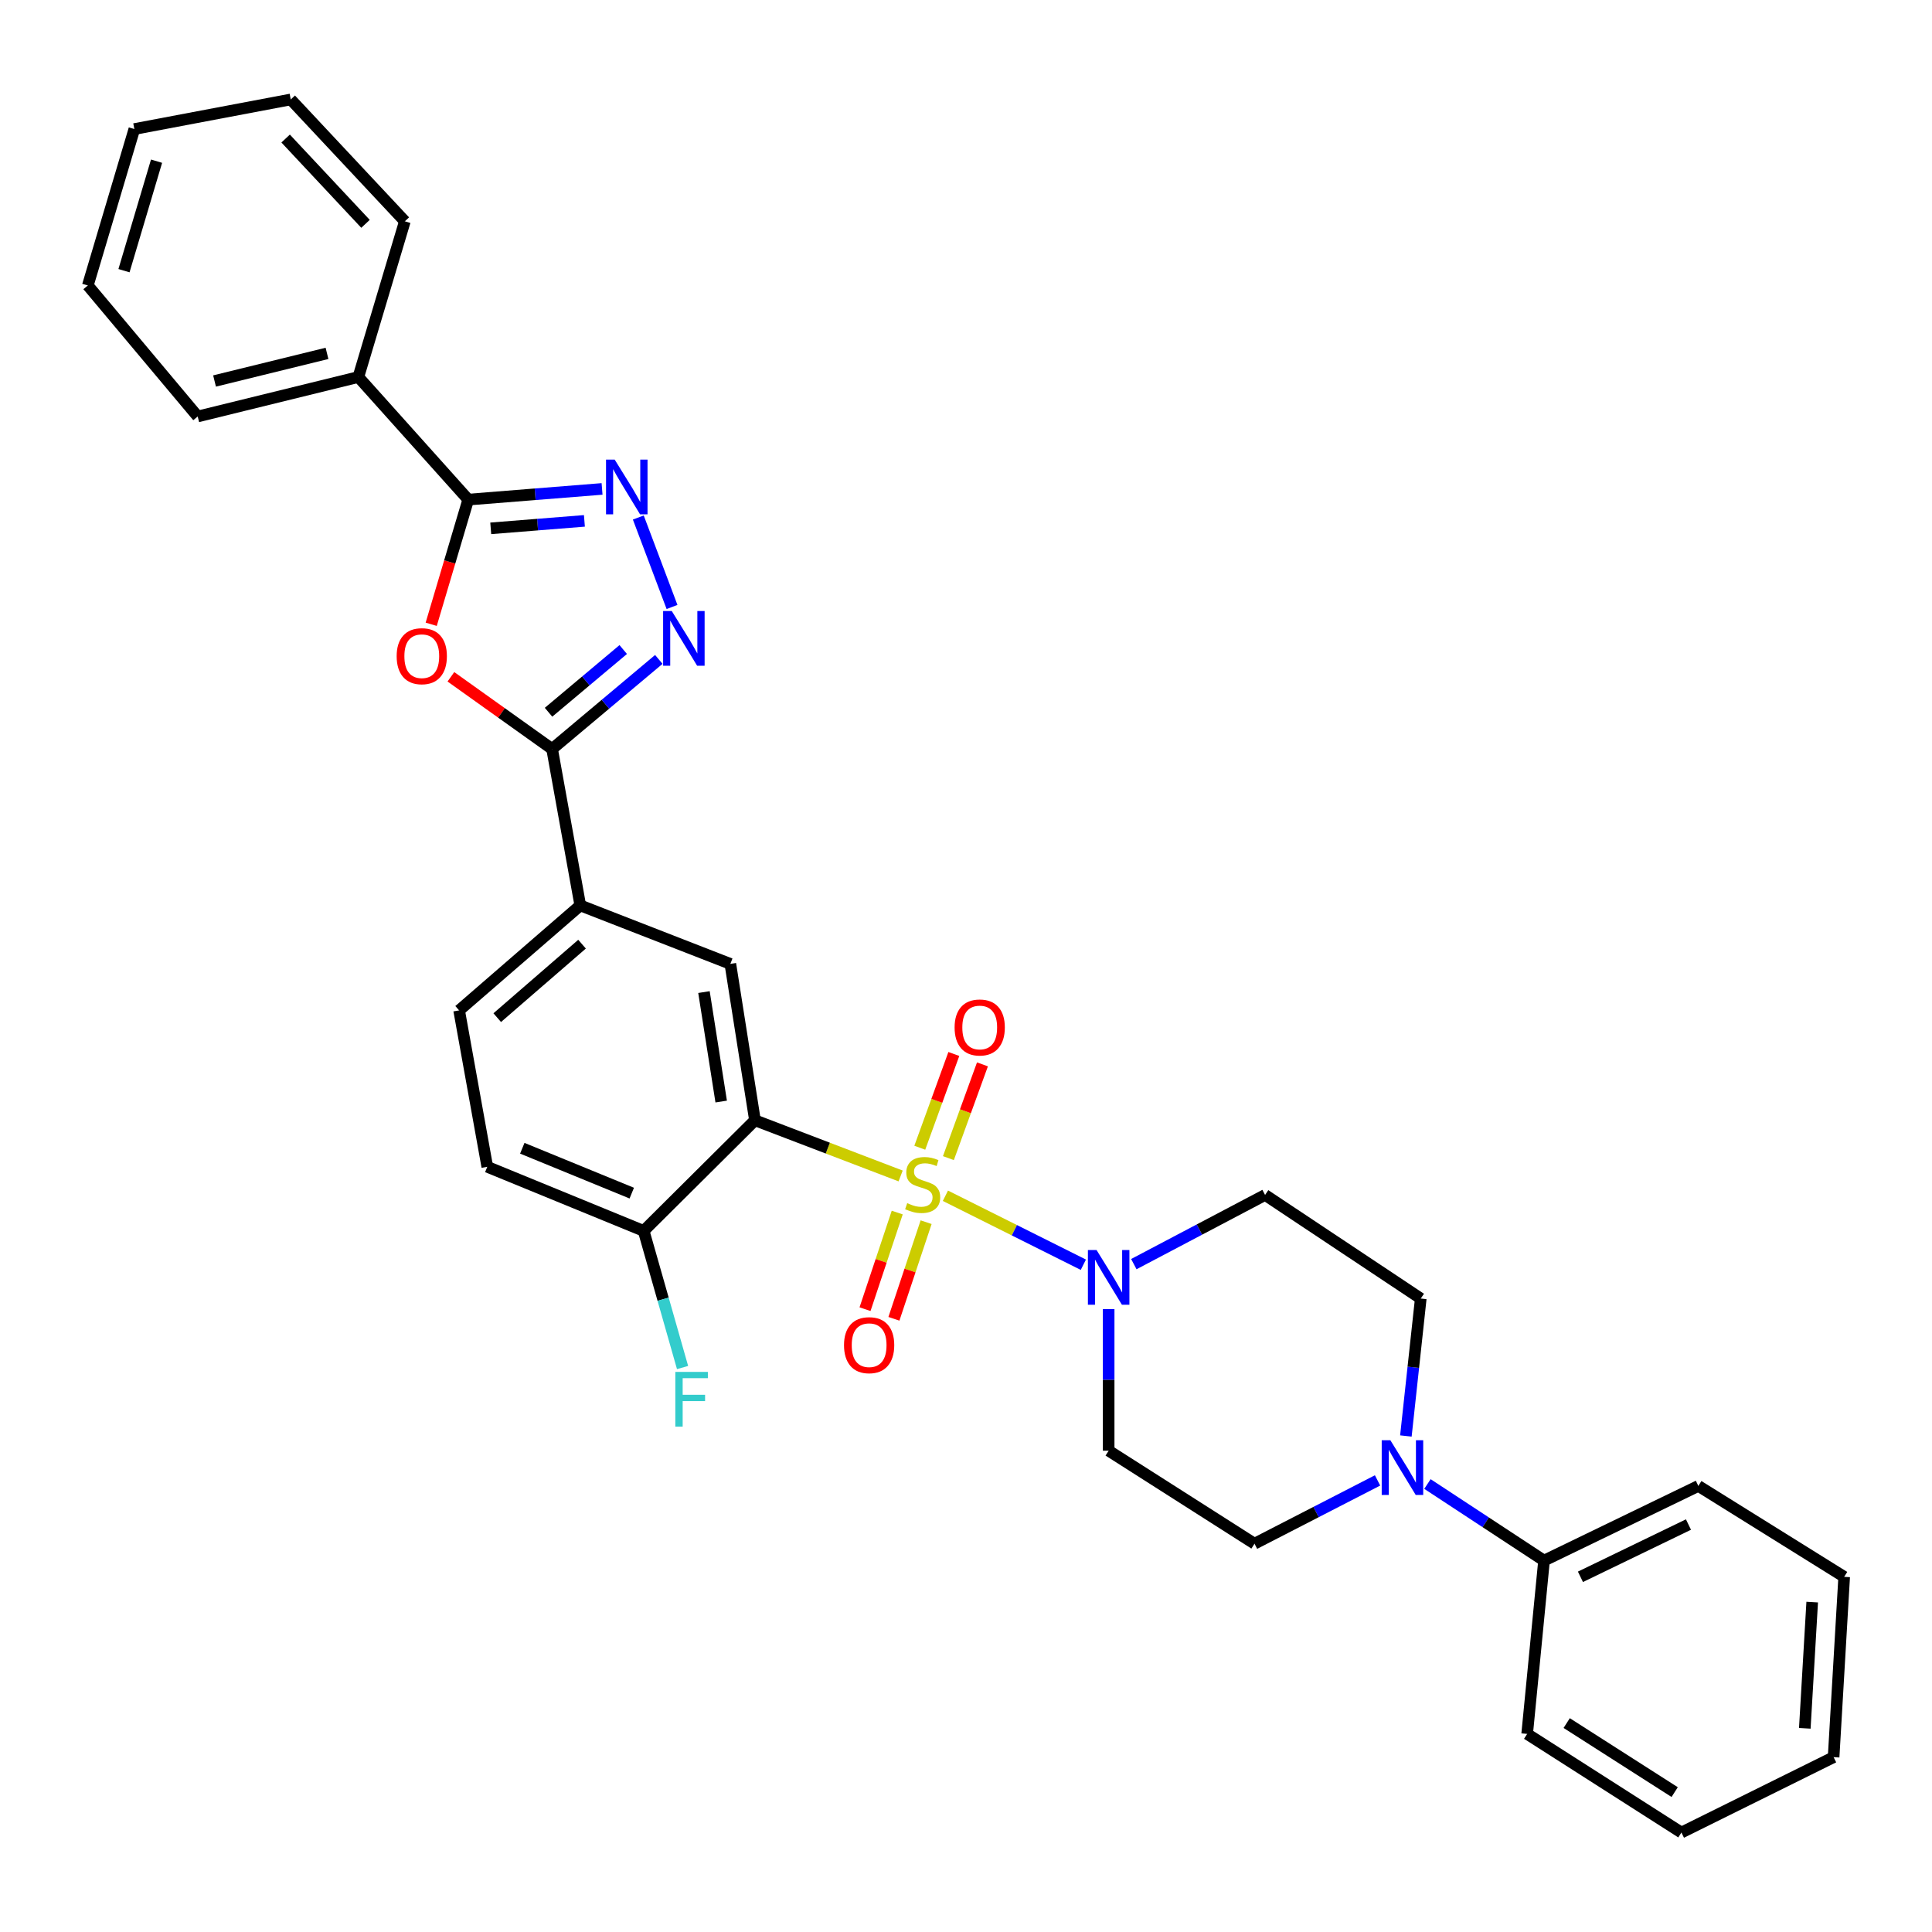 <?xml version='1.0' encoding='iso-8859-1'?>
<svg version='1.1' baseProfile='full'
              xmlns='http://www.w3.org/2000/svg'
                      xmlns:rdkit='http://www.rdkit.org/xml'
                      xmlns:xlink='http://www.w3.org/1999/xlink'
                  xml:space='preserve'
width='1000px' height='1000px' viewBox='0 0 1000 1000'>
<!-- END OF HEADER -->
<rect style='opacity:1.0;fill:#FFFFFF;stroke:none' width='1000' height='1000' x='0' y='0'> </rect>
<path class='bond-0' d='M 466.167,608.676 L 428.466,594.264' style='fill:none;fill-rule:evenodd;stroke:#CCCC00;stroke-width:6px;stroke-linecap:butt;stroke-linejoin:miter;stroke-opacity:1' />
<path class='bond-0' d='M 428.466,594.264 L 390.765,579.853' style='fill:none;fill-rule:evenodd;stroke:#000000;stroke-width:6px;stroke-linecap:butt;stroke-linejoin:miter;stroke-opacity:1' />
<path class='bond-2' d='M 489.341,618.921 L 525.039,636.773' style='fill:none;fill-rule:evenodd;stroke:#CCCC00;stroke-width:6px;stroke-linecap:butt;stroke-linejoin:miter;stroke-opacity:1' />
<path class='bond-2' d='M 525.039,636.773 L 560.737,654.626' style='fill:none;fill-rule:evenodd;stroke:#0000FF;stroke-width:6px;stroke-linecap:butt;stroke-linejoin:miter;stroke-opacity:1' />
<path class='bond-10' d='M 490.89,599.442 L 499.703,575.179' style='fill:none;fill-rule:evenodd;stroke:#CCCC00;stroke-width:6px;stroke-linecap:butt;stroke-linejoin:miter;stroke-opacity:1' />
<path class='bond-10' d='M 499.703,575.179 L 508.517,550.916' style='fill:none;fill-rule:evenodd;stroke:#FF0000;stroke-width:6px;stroke-linecap:butt;stroke-linejoin:miter;stroke-opacity:1' />
<path class='bond-10' d='M 476.078,594.062 L 484.892,569.799' style='fill:none;fill-rule:evenodd;stroke:#CCCC00;stroke-width:6px;stroke-linecap:butt;stroke-linejoin:miter;stroke-opacity:1' />
<path class='bond-10' d='M 484.892,569.799 L 493.705,545.536' style='fill:none;fill-rule:evenodd;stroke:#FF0000;stroke-width:6px;stroke-linecap:butt;stroke-linejoin:miter;stroke-opacity:1' />
<path class='bond-11' d='M 464.406,627.614 L 456.072,652.621' style='fill:none;fill-rule:evenodd;stroke:#CCCC00;stroke-width:6px;stroke-linecap:butt;stroke-linejoin:miter;stroke-opacity:1' />
<path class='bond-11' d='M 456.072,652.621 L 447.738,677.627' style='fill:none;fill-rule:evenodd;stroke:#FF0000;stroke-width:6px;stroke-linecap:butt;stroke-linejoin:miter;stroke-opacity:1' />
<path class='bond-11' d='M 479.356,632.597 L 471.022,657.603' style='fill:none;fill-rule:evenodd;stroke:#CCCC00;stroke-width:6px;stroke-linecap:butt;stroke-linejoin:miter;stroke-opacity:1' />
<path class='bond-11' d='M 471.022,657.603 L 462.689,682.61' style='fill:none;fill-rule:evenodd;stroke:#FF0000;stroke-width:6px;stroke-linecap:butt;stroke-linejoin:miter;stroke-opacity:1' />
<path class='bond-7' d='M 390.765,579.853 L 378.027,498.906' style='fill:none;fill-rule:evenodd;stroke:#000000;stroke-width:6px;stroke-linecap:butt;stroke-linejoin:miter;stroke-opacity:1' />
<path class='bond-7' d='M 373.287,570.161 L 364.37,513.498' style='fill:none;fill-rule:evenodd;stroke:#000000;stroke-width:6px;stroke-linecap:butt;stroke-linejoin:miter;stroke-opacity:1' />
<path class='bond-12' d='M 390.765,579.853 L 333.167,637.119' style='fill:none;fill-rule:evenodd;stroke:#000000;stroke-width:6px;stroke-linecap:butt;stroke-linejoin:miter;stroke-opacity:1' />
<path class='bond-1' d='M 233.383,350.31 L 259.575,368.997' style='fill:none;fill-rule:evenodd;stroke:#FF0000;stroke-width:6px;stroke-linecap:butt;stroke-linejoin:miter;stroke-opacity:1' />
<path class='bond-1' d='M 259.575,368.997 L 285.768,387.683' style='fill:none;fill-rule:evenodd;stroke:#000000;stroke-width:6px;stroke-linecap:butt;stroke-linejoin:miter;stroke-opacity:1' />
<path class='bond-6' d='M 223.192,323.126 L 232.776,290.859' style='fill:none;fill-rule:evenodd;stroke:#FF0000;stroke-width:6px;stroke-linecap:butt;stroke-linejoin:miter;stroke-opacity:1' />
<path class='bond-6' d='M 232.776,290.859 L 242.361,258.592' style='fill:none;fill-rule:evenodd;stroke:#000000;stroke-width:6px;stroke-linecap:butt;stroke-linejoin:miter;stroke-opacity:1' />
<path class='bond-13' d='M 573.839,677.58 L 573.839,714.23' style='fill:none;fill-rule:evenodd;stroke:#0000FF;stroke-width:6px;stroke-linecap:butt;stroke-linejoin:miter;stroke-opacity:1' />
<path class='bond-13' d='M 573.839,714.23 L 573.839,750.88' style='fill:none;fill-rule:evenodd;stroke:#000000;stroke-width:6px;stroke-linecap:butt;stroke-linejoin:miter;stroke-opacity:1' />
<path class='bond-14' d='M 586.867,654.311 L 620.835,636.409' style='fill:none;fill-rule:evenodd;stroke:#0000FF;stroke-width:6px;stroke-linecap:butt;stroke-linejoin:miter;stroke-opacity:1' />
<path class='bond-14' d='M 620.835,636.409 L 654.804,618.506' style='fill:none;fill-rule:evenodd;stroke:#000000;stroke-width:6px;stroke-linecap:butt;stroke-linejoin:miter;stroke-opacity:1' />
<path class='bond-3' d='M 285.768,387.683 L 300.353,468.64' style='fill:none;fill-rule:evenodd;stroke:#000000;stroke-width:6px;stroke-linecap:butt;stroke-linejoin:miter;stroke-opacity:1' />
<path class='bond-4' d='M 285.768,387.683 L 313.385,364.498' style='fill:none;fill-rule:evenodd;stroke:#000000;stroke-width:6px;stroke-linecap:butt;stroke-linejoin:miter;stroke-opacity:1' />
<path class='bond-4' d='M 313.385,364.498 L 341.002,341.312' style='fill:none;fill-rule:evenodd;stroke:#0000FF;stroke-width:6px;stroke-linecap:butt;stroke-linejoin:miter;stroke-opacity:1' />
<path class='bond-4' d='M 283.92,368.658 L 303.252,352.428' style='fill:none;fill-rule:evenodd;stroke:#000000;stroke-width:6px;stroke-linecap:butt;stroke-linejoin:miter;stroke-opacity:1' />
<path class='bond-4' d='M 303.252,352.428 L 322.584,336.198' style='fill:none;fill-rule:evenodd;stroke:#0000FF;stroke-width:6px;stroke-linecap:butt;stroke-linejoin:miter;stroke-opacity:1' />
<path class='bond-5' d='M 347.841,314.172 L 330.384,267.864' style='fill:none;fill-rule:evenodd;stroke:#0000FF;stroke-width:6px;stroke-linecap:butt;stroke-linejoin:miter;stroke-opacity:1' />
<path class='bond-34' d='M 311.623,253.065 L 276.992,255.829' style='fill:none;fill-rule:evenodd;stroke:#0000FF;stroke-width:6px;stroke-linecap:butt;stroke-linejoin:miter;stroke-opacity:1' />
<path class='bond-34' d='M 276.992,255.829 L 242.361,258.592' style='fill:none;fill-rule:evenodd;stroke:#000000;stroke-width:6px;stroke-linecap:butt;stroke-linejoin:miter;stroke-opacity:1' />
<path class='bond-34' d='M 302.487,269.603 L 278.245,271.538' style='fill:none;fill-rule:evenodd;stroke:#0000FF;stroke-width:6px;stroke-linecap:butt;stroke-linejoin:miter;stroke-opacity:1' />
<path class='bond-34' d='M 278.245,271.538 L 254.004,273.472' style='fill:none;fill-rule:evenodd;stroke:#000000;stroke-width:6px;stroke-linecap:butt;stroke-linejoin:miter;stroke-opacity:1' />
<path class='bond-17' d='M 242.361,258.592 L 185.489,195.146' style='fill:none;fill-rule:evenodd;stroke:#000000;stroke-width:6px;stroke-linecap:butt;stroke-linejoin:miter;stroke-opacity:1' />
<path class='bond-9' d='M 378.027,498.906 L 300.353,468.64' style='fill:none;fill-rule:evenodd;stroke:#000000;stroke-width:6px;stroke-linecap:butt;stroke-linejoin:miter;stroke-opacity:1' />
<path class='bond-8' d='M 727.683,743.266 L 731.533,707.698' style='fill:none;fill-rule:evenodd;stroke:#0000FF;stroke-width:6px;stroke-linecap:butt;stroke-linejoin:miter;stroke-opacity:1' />
<path class='bond-8' d='M 731.533,707.698 L 735.384,672.13' style='fill:none;fill-rule:evenodd;stroke:#000000;stroke-width:6px;stroke-linecap:butt;stroke-linejoin:miter;stroke-opacity:1' />
<path class='bond-18' d='M 738.843,768.123 L 769.017,787.946' style='fill:none;fill-rule:evenodd;stroke:#0000FF;stroke-width:6px;stroke-linecap:butt;stroke-linejoin:miter;stroke-opacity:1' />
<path class='bond-18' d='M 769.017,787.946 L 799.19,807.77' style='fill:none;fill-rule:evenodd;stroke:#000000;stroke-width:6px;stroke-linecap:butt;stroke-linejoin:miter;stroke-opacity:1' />
<path class='bond-32' d='M 713.018,766.258 L 681.175,782.636' style='fill:none;fill-rule:evenodd;stroke:#0000FF;stroke-width:6px;stroke-linecap:butt;stroke-linejoin:miter;stroke-opacity:1' />
<path class='bond-32' d='M 681.175,782.636 L 649.332,799.015' style='fill:none;fill-rule:evenodd;stroke:#000000;stroke-width:6px;stroke-linecap:butt;stroke-linejoin:miter;stroke-opacity:1' />
<path class='bond-33' d='M 300.353,468.64 L 237.642,522.973' style='fill:none;fill-rule:evenodd;stroke:#000000;stroke-width:6px;stroke-linecap:butt;stroke-linejoin:miter;stroke-opacity:1' />
<path class='bond-33' d='M 301.266,488.7 L 257.368,526.733' style='fill:none;fill-rule:evenodd;stroke:#000000;stroke-width:6px;stroke-linecap:butt;stroke-linejoin:miter;stroke-opacity:1' />
<path class='bond-20' d='M 333.167,637.119 L 252.219,603.938' style='fill:none;fill-rule:evenodd;stroke:#000000;stroke-width:6px;stroke-linecap:butt;stroke-linejoin:miter;stroke-opacity:1' />
<path class='bond-20' d='M 327.002,617.561 L 270.338,594.334' style='fill:none;fill-rule:evenodd;stroke:#000000;stroke-width:6px;stroke-linecap:butt;stroke-linejoin:miter;stroke-opacity:1' />
<path class='bond-21' d='M 333.167,637.119 L 343.23,672.475' style='fill:none;fill-rule:evenodd;stroke:#000000;stroke-width:6px;stroke-linecap:butt;stroke-linejoin:miter;stroke-opacity:1' />
<path class='bond-21' d='M 343.23,672.475 L 353.294,707.832' style='fill:none;fill-rule:evenodd;stroke:#33CCCC;stroke-width:6px;stroke-linecap:butt;stroke-linejoin:miter;stroke-opacity:1' />
<path class='bond-16' d='M 573.839,750.88 L 649.332,799.015' style='fill:none;fill-rule:evenodd;stroke:#000000;stroke-width:6px;stroke-linecap:butt;stroke-linejoin:miter;stroke-opacity:1' />
<path class='bond-15' d='M 654.804,618.506 L 735.384,672.13' style='fill:none;fill-rule:evenodd;stroke:#000000;stroke-width:6px;stroke-linecap:butt;stroke-linejoin:miter;stroke-opacity:1' />
<path class='bond-22' d='M 185.489,195.146 L 102.335,215.571' style='fill:none;fill-rule:evenodd;stroke:#000000;stroke-width:6px;stroke-linecap:butt;stroke-linejoin:miter;stroke-opacity:1' />
<path class='bond-22' d='M 169.257,182.906 L 111.049,197.203' style='fill:none;fill-rule:evenodd;stroke:#000000;stroke-width:6px;stroke-linecap:butt;stroke-linejoin:miter;stroke-opacity:1' />
<path class='bond-23' d='M 185.489,195.146 L 209.548,114.548' style='fill:none;fill-rule:evenodd;stroke:#000000;stroke-width:6px;stroke-linecap:butt;stroke-linejoin:miter;stroke-opacity:1' />
<path class='bond-24' d='M 799.19,807.77 L 879.061,769.117' style='fill:none;fill-rule:evenodd;stroke:#000000;stroke-width:6px;stroke-linecap:butt;stroke-linejoin:miter;stroke-opacity:1' />
<path class='bond-24' d='M 818.035,816.157 L 873.945,789.1' style='fill:none;fill-rule:evenodd;stroke:#000000;stroke-width:6px;stroke-linecap:butt;stroke-linejoin:miter;stroke-opacity:1' />
<path class='bond-25' d='M 799.19,807.77 L 790.452,897.481' style='fill:none;fill-rule:evenodd;stroke:#000000;stroke-width:6px;stroke-linecap:butt;stroke-linejoin:miter;stroke-opacity:1' />
<path class='bond-19' d='M 237.642,522.973 L 252.219,603.938' style='fill:none;fill-rule:evenodd;stroke:#000000;stroke-width:6px;stroke-linecap:butt;stroke-linejoin:miter;stroke-opacity:1' />
<path class='bond-26' d='M 102.335,215.571 L 45.455,147.756' style='fill:none;fill-rule:evenodd;stroke:#000000;stroke-width:6px;stroke-linecap:butt;stroke-linejoin:miter;stroke-opacity:1' />
<path class='bond-27' d='M 209.548,114.548 L 150.487,51.478' style='fill:none;fill-rule:evenodd;stroke:#000000;stroke-width:6px;stroke-linecap:butt;stroke-linejoin:miter;stroke-opacity:1' />
<path class='bond-27' d='M 189.186,115.859 L 147.843,71.71' style='fill:none;fill-rule:evenodd;stroke:#000000;stroke-width:6px;stroke-linecap:butt;stroke-linejoin:miter;stroke-opacity:1' />
<path class='bond-29' d='M 879.061,769.117 L 954.545,816.166' style='fill:none;fill-rule:evenodd;stroke:#000000;stroke-width:6px;stroke-linecap:butt;stroke-linejoin:miter;stroke-opacity:1' />
<path class='bond-28' d='M 790.452,897.481 L 870.297,948.522' style='fill:none;fill-rule:evenodd;stroke:#000000;stroke-width:6px;stroke-linecap:butt;stroke-linejoin:miter;stroke-opacity:1' />
<path class='bond-28' d='M 810.917,891.86 L 866.808,927.588' style='fill:none;fill-rule:evenodd;stroke:#000000;stroke-width:6px;stroke-linecap:butt;stroke-linejoin:miter;stroke-opacity:1' />
<path class='bond-36' d='M 45.455,147.756 L 69.539,66.79' style='fill:none;fill-rule:evenodd;stroke:#000000;stroke-width:6px;stroke-linecap:butt;stroke-linejoin:miter;stroke-opacity:1' />
<path class='bond-36' d='M 64.172,140.104 L 81.031,83.428' style='fill:none;fill-rule:evenodd;stroke:#000000;stroke-width:6px;stroke-linecap:butt;stroke-linejoin:miter;stroke-opacity:1' />
<path class='bond-30' d='M 150.487,51.478 L 69.539,66.79' style='fill:none;fill-rule:evenodd;stroke:#000000;stroke-width:6px;stroke-linecap:butt;stroke-linejoin:miter;stroke-opacity:1' />
<path class='bond-31' d='M 870.297,948.522 L 949.074,909.502' style='fill:none;fill-rule:evenodd;stroke:#000000;stroke-width:6px;stroke-linecap:butt;stroke-linejoin:miter;stroke-opacity:1' />
<path class='bond-35' d='M 954.545,816.166 L 949.074,909.502' style='fill:none;fill-rule:evenodd;stroke:#000000;stroke-width:6px;stroke-linecap:butt;stroke-linejoin:miter;stroke-opacity:1' />
<path class='bond-35' d='M 937.993,829.244 L 934.163,894.579' style='fill:none;fill-rule:evenodd;stroke:#000000;stroke-width:6px;stroke-linecap:butt;stroke-linejoin:miter;stroke-opacity:1' />
<path  class='atom-0' d='M 469.57 622.754
Q 469.89 622.874, 471.21 623.434
Q 472.53 623.994, 473.97 624.354
Q 475.45 624.674, 476.89 624.674
Q 479.57 624.674, 481.13 623.394
Q 482.69 622.074, 482.69 619.794
Q 482.69 618.234, 481.89 617.274
Q 481.13 616.314, 479.93 615.794
Q 478.73 615.274, 476.73 614.674
Q 474.21 613.914, 472.69 613.194
Q 471.21 612.474, 470.13 610.954
Q 469.09 609.434, 469.09 606.874
Q 469.09 603.314, 471.49 601.114
Q 473.93 598.914, 478.73 598.914
Q 482.01 598.914, 485.73 600.474
L 484.81 603.554
Q 481.41 602.154, 478.85 602.154
Q 476.09 602.154, 474.57 603.314
Q 473.05 604.434, 473.09 606.394
Q 473.09 607.914, 473.85 608.834
Q 474.65 609.754, 475.77 610.274
Q 476.93 610.794, 478.85 611.394
Q 481.41 612.194, 482.93 612.994
Q 484.45 613.794, 485.53 615.434
Q 486.65 617.034, 486.65 619.794
Q 486.65 623.714, 484.01 625.834
Q 481.41 627.914, 477.05 627.914
Q 474.53 627.914, 472.61 627.354
Q 470.73 626.834, 468.49 625.914
L 469.57 622.754
' fill='#CCCC00'/>
<path  class='atom-2' d='M 205.311 339.638
Q 205.311 332.838, 208.671 329.038
Q 212.031 325.238, 218.311 325.238
Q 224.591 325.238, 227.951 329.038
Q 231.311 332.838, 231.311 339.638
Q 231.311 346.518, 227.911 350.438
Q 224.511 354.318, 218.311 354.318
Q 212.071 354.318, 208.671 350.438
Q 205.311 346.558, 205.311 339.638
M 218.311 351.118
Q 222.631 351.118, 224.951 348.238
Q 227.311 345.318, 227.311 339.638
Q 227.311 334.078, 224.951 331.278
Q 222.631 328.438, 218.311 328.438
Q 213.991 328.438, 211.631 331.238
Q 209.311 334.038, 209.311 339.638
Q 209.311 345.358, 211.631 348.238
Q 213.991 351.118, 218.311 351.118
' fill='#FF0000'/>
<path  class='atom-3' d='M 567.579 647.018
L 576.859 662.018
Q 577.779 663.498, 579.259 666.178
Q 580.739 668.858, 580.819 669.018
L 580.819 647.018
L 584.579 647.018
L 584.579 675.338
L 580.699 675.338
L 570.739 658.938
Q 569.579 657.018, 568.339 654.818
Q 567.139 652.618, 566.779 651.938
L 566.779 675.338
L 563.099 675.338
L 563.099 647.018
L 567.579 647.018
' fill='#0000FF'/>
<path  class='atom-5' d='M 347.708 316.266
L 356.988 331.266
Q 357.908 332.746, 359.388 335.426
Q 360.868 338.106, 360.948 338.266
L 360.948 316.266
L 364.708 316.266
L 364.708 344.586
L 360.828 344.586
L 350.868 328.186
Q 349.708 326.266, 348.468 324.066
Q 347.268 321.866, 346.908 321.186
L 346.908 344.586
L 343.228 344.586
L 343.228 316.266
L 347.708 316.266
' fill='#0000FF'/>
<path  class='atom-6' d='M 318.161 237.884
L 327.441 252.884
Q 328.361 254.364, 329.841 257.044
Q 331.321 259.724, 331.401 259.884
L 331.401 237.884
L 335.161 237.884
L 335.161 266.204
L 331.281 266.204
L 321.321 249.804
Q 320.161 247.884, 318.921 245.684
Q 317.721 243.484, 317.361 242.804
L 317.361 266.204
L 313.681 266.204
L 313.681 237.884
L 318.161 237.884
' fill='#0000FF'/>
<path  class='atom-9' d='M 719.651 745.466
L 728.931 760.466
Q 729.851 761.946, 731.331 764.626
Q 732.811 767.306, 732.891 767.466
L 732.891 745.466
L 736.651 745.466
L 736.651 773.786
L 732.771 773.786
L 722.811 757.386
Q 721.651 755.466, 720.411 753.266
Q 719.211 751.066, 718.851 750.386
L 718.851 773.786
L 715.171 773.786
L 715.171 745.466
L 719.651 745.466
' fill='#0000FF'/>
<path  class='atom-11' d='M 494.1 531.816
Q 494.1 525.016, 497.46 521.216
Q 500.82 517.416, 507.1 517.416
Q 513.38 517.416, 516.74 521.216
Q 520.1 525.016, 520.1 531.816
Q 520.1 538.696, 516.7 542.616
Q 513.3 546.496, 507.1 546.496
Q 500.86 546.496, 497.46 542.616
Q 494.1 538.736, 494.1 531.816
M 507.1 543.296
Q 511.42 543.296, 513.74 540.416
Q 516.1 537.496, 516.1 531.816
Q 516.1 526.256, 513.74 523.456
Q 511.42 520.616, 507.1 520.616
Q 502.78 520.616, 500.42 523.416
Q 498.1 526.216, 498.1 531.816
Q 498.1 537.536, 500.42 540.416
Q 502.78 543.296, 507.1 543.296
' fill='#FF0000'/>
<path  class='atom-12' d='M 436.861 696.26
Q 436.861 689.46, 440.221 685.66
Q 443.581 681.86, 449.861 681.86
Q 456.141 681.86, 459.501 685.66
Q 462.861 689.46, 462.861 696.26
Q 462.861 703.14, 459.461 707.06
Q 456.061 710.94, 449.861 710.94
Q 443.621 710.94, 440.221 707.06
Q 436.861 703.18, 436.861 696.26
M 449.861 707.74
Q 454.181 707.74, 456.501 704.86
Q 458.861 701.94, 458.861 696.26
Q 458.861 690.7, 456.501 687.9
Q 454.181 685.06, 449.861 685.06
Q 445.541 685.06, 443.181 687.86
Q 440.861 690.66, 440.861 696.26
Q 440.861 701.98, 443.181 704.86
Q 445.541 707.74, 449.861 707.74
' fill='#FF0000'/>
<path  class='atom-22' d='M 349.549 710.097
L 366.389 710.097
L 366.389 713.337
L 353.349 713.337
L 353.349 721.937
L 364.949 721.937
L 364.949 725.217
L 353.349 725.217
L 353.349 738.417
L 349.549 738.417
L 349.549 710.097
' fill='#33CCCC'/>
</svg>

